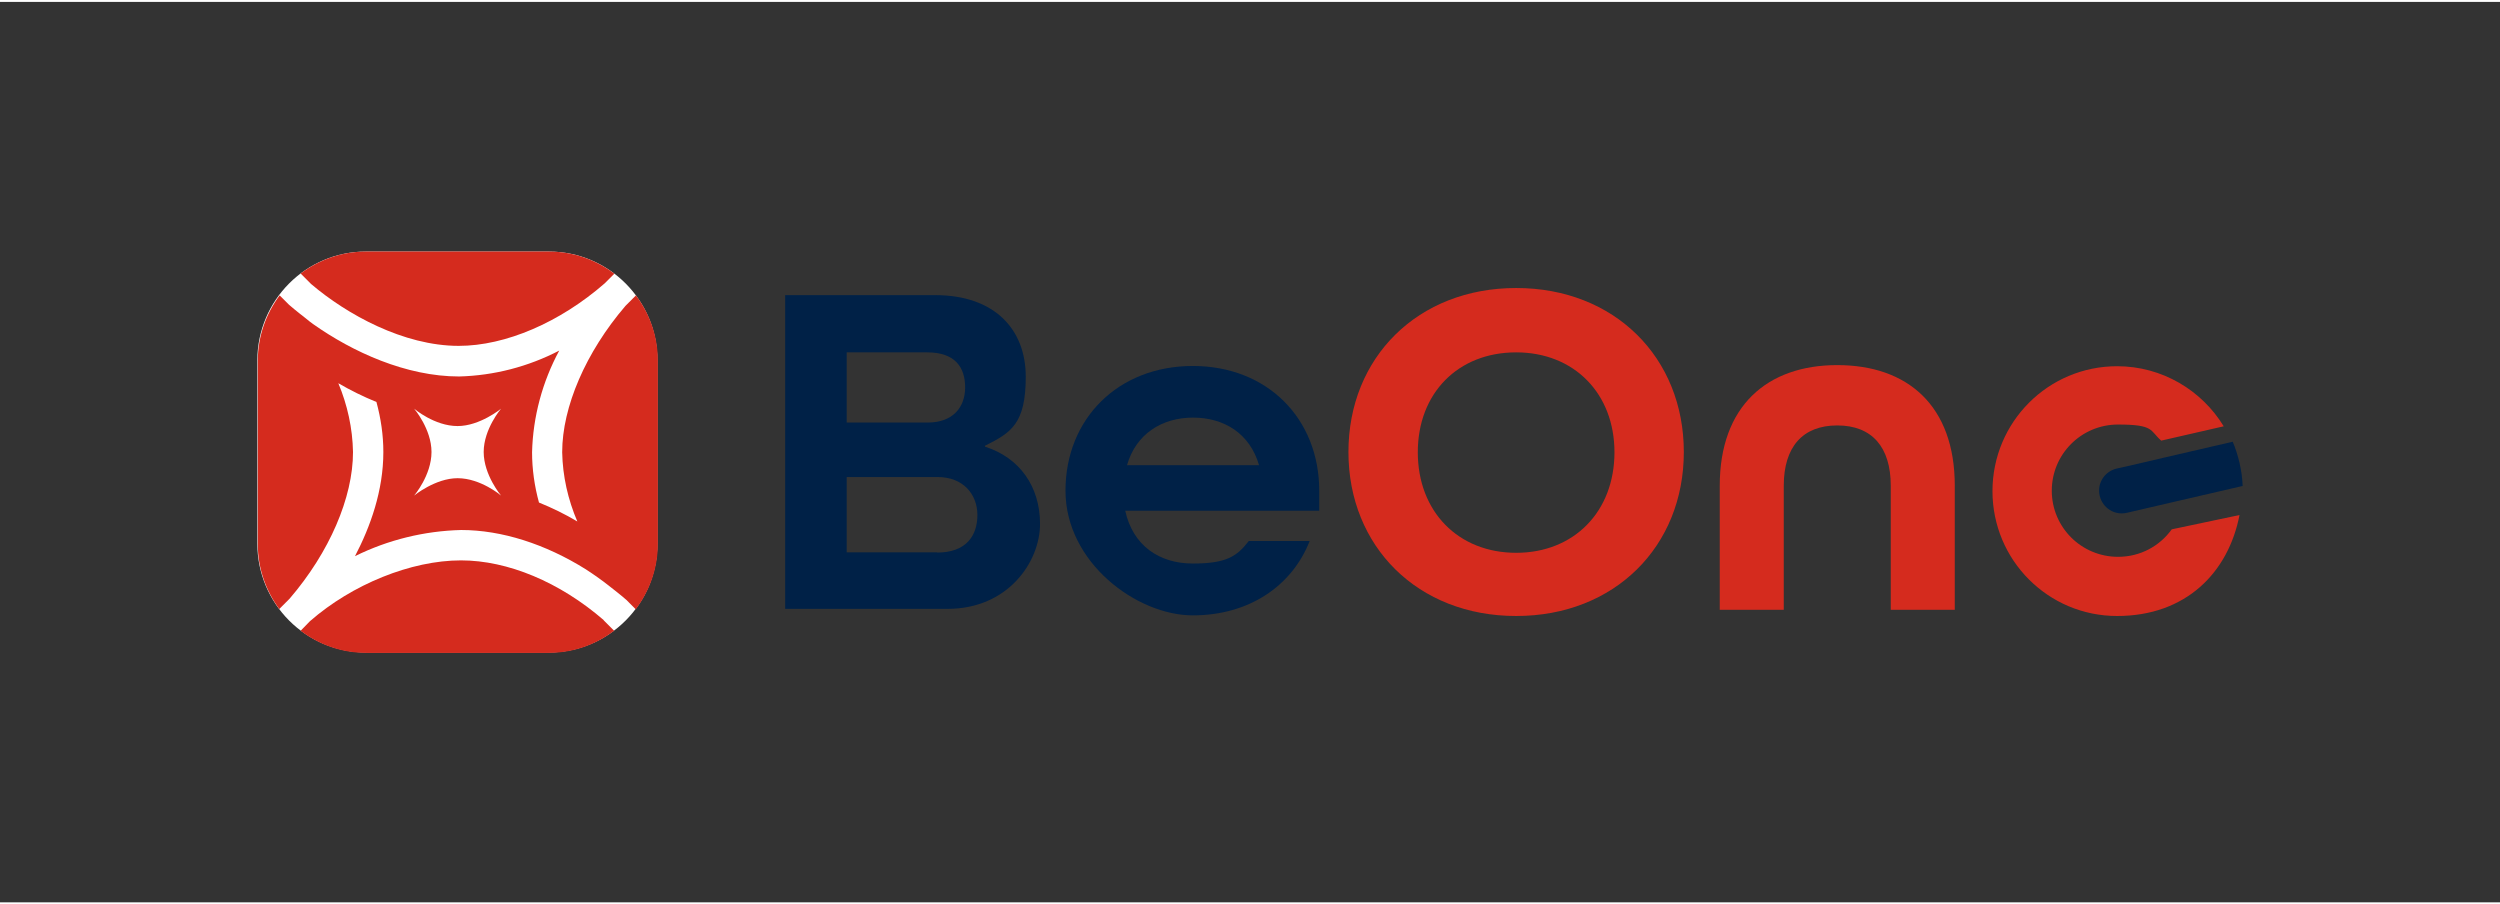 <?xml version="1.0" encoding="UTF-8"?>
<svg xmlns="http://www.w3.org/2000/svg" xmlns:xlink="http://www.w3.org/1999/xlink" width="235px" height="85px" viewBox="0 0 236 85" version="1.1">
<rect x="0" y="0" width="236" height="85" fill="#333333" stroke="none"/>
<g id="surface1">
<path style=" stroke:none;fill-rule:nonzero;fill:rgb(0%,12.941%,27.843%);fill-opacity:1;" d="M 74.141 27.68 L 88.285 27.68 C 93.887 27.68 96.832 30.91 96.832 35.379 C 96.832 39.855 95.422 40.676 92.98 41.898 L 92.98 41.984 C 96.242 43.016 98.18 45.738 98.18 49.281 C 98.18 52.824 95.191 57.297 89.445 57.297 L 74.121 57.297 L 74.121 27.66 Z M 87.574 39.707 C 89.973 39.707 91.109 38.25 91.109 36.391 C 91.109 34.539 90.203 33.082 87.531 33.082 L 79.93 33.082 L 79.93 39.707 Z M 88.477 51.98 C 91.195 51.98 92.266 50.398 92.266 48.438 C 92.266 46.477 90.918 44.852 88.52 44.852 L 79.93 44.852 L 79.93 51.961 L 88.477 51.961 Z M 88.477 51.98 "/>
<path style=" stroke:none;fill-rule:nonzero;fill:rgb(0%,12.941%,27.843%);fill-opacity:1;" d="M 100.582 46.141 C 100.582 39.348 105.551 34.367 112.602 34.367 C 119.652 34.367 124.535 39.348 124.535 46.141 L 124.535 48.035 L 106.223 48.035 C 106.938 51.309 109.422 53.016 112.602 53.016 C 115.777 53.016 116.77 52.34 117.887 50.887 L 123.633 50.887 C 121.969 55.148 117.887 57.91 112.602 57.91 C 107.316 57.91 100.582 52.93 100.582 46.141 Z M 118.852 43.734 C 117.988 40.738 115.547 39.242 112.621 39.242 C 109.695 39.242 107.23 40.781 106.391 43.734 L 118.875 43.734 Z M 118.852 43.734 "/>
<path style=" stroke:none;fill-rule:nonzero;fill:rgb(83.529%,16.863%,11.765%);fill-opacity:1;" d="M 143.125 27.008 C 133.84 27.008 127.293 33.566 127.293 42.488 C 127.293 51.414 133.84 57.969 143.125 57.969 C 152.406 57.969 158.953 51.414 158.953 42.488 C 158.953 33.566 152.406 27.008 143.125 27.008 Z M 152.406 42.512 C 152.406 48.102 148.598 52.004 143.125 52.004 C 137.648 52.004 133.84 48.102 133.84 42.512 C 133.84 36.922 137.648 33.082 143.125 33.082 C 148.598 33.082 152.406 36.965 152.406 42.512 Z M 152.406 42.512 "/>
<path style=" stroke:none;fill-rule:nonzero;fill:rgb(83.529%,16.863%,11.765%);fill-opacity:1;" d="M 184.531 45.676 C 184.531 38.102 180.066 34.285 173.438 34.285 C 166.805 34.285 162.344 38.164 162.344 45.676 L 162.344 57.383 L 168.387 57.383 L 168.387 45.676 C 168.387 42.004 170.172 39.98 173.438 39.98 C 176.699 39.98 178.488 42.004 178.488 45.676 L 178.488 57.383 L 184.531 57.383 Z M 184.531 45.676 "/>
<path style=" stroke:none;fill-rule:nonzero;fill:rgb(0%,12.941%,27.843%);fill-opacity:1;" d="M 210.758 41.52 L 204.297 43.016 L 201.77 43.609 L 199.812 44.051 C 198.656 44.324 197.938 45.465 198.211 46.621 C 198.488 47.781 199.621 48.5 200.781 48.227 L 205.223 47.195 L 211.707 45.695 C 211.684 44.98 211.578 44.238 211.41 43.504 C 211.242 42.805 211.035 42.133 210.758 41.496 Z M 210.758 41.52 "/>
<path style=" stroke:none;fill-rule:nonzero;fill:rgb(83.529%,16.863%,11.765%);fill-opacity:1;" d="M 205.012 49.789 C 203.875 51.371 202.043 52.383 199.941 52.383 C 196.488 52.383 193.688 49.598 193.688 46.141 C 193.688 42.68 196.488 39.895 199.941 39.895 C 203.391 39.895 202.926 40.465 204.02 41.414 L 209.918 40.062 C 207.852 36.668 204.105 34.391 199.855 34.391 C 193.348 34.391 188.09 39.664 188.09 46.184 C 188.09 52.699 193.348 57.969 199.855 57.969 C 206.359 57.969 210.359 53.859 211.41 48.438 Z M 205.012 49.789 "/>
<path style=" stroke:none;fill-rule:nonzero;fill:rgb(100%,100%,100%);fill-opacity:1;" d="M 34.547 23.566 L 51.805 23.566 C 57.469 23.566 62.059 28.168 62.059 33.84 L 62.059 51.141 C 62.059 56.809 57.469 61.41 51.805 61.41 L 34.547 61.41 C 28.883 61.41 24.293 56.809 24.293 51.141 L 24.293 33.84 C 24.293 28.168 28.883 23.566 34.547 23.566 Z M 34.547 23.566 "/>
<path style=" stroke:none;fill-rule:nonzero;fill:rgb(83.529%,16.863%,11.765%);fill-opacity:1;" d="M 56.984 58.352 C 52.836 54.766 47.934 52.719 43.512 52.719 C 38.82 52.719 33.242 54.977 29.262 58.457 L 28.379 59.363 C 30.102 60.672 32.227 61.453 34.547 61.453 L 51.805 61.453 C 54.121 61.453 56.25 60.672 57.973 59.363 L 56.984 58.371 Z M 56.984 58.352 "/>
<path style=" stroke:none;fill-rule:nonzero;fill:rgb(83.529%,16.863%,11.765%);fill-opacity:1;" d="M 29.391 26.648 C 32.715 29.477 38.082 32.469 43.301 32.469 C 47.727 32.469 52.859 30.254 57.09 26.562 L 57.996 25.656 C 56.27 24.352 54.141 23.566 51.805 23.566 L 34.547 23.566 C 32.227 23.566 30.102 24.352 28.379 25.637 L 29.367 26.629 Z M 29.391 26.648 "/>
<path style=" stroke:none;fill-rule:nonzero;fill:rgb(83.529%,16.863%,11.765%);fill-opacity:1;" d="M 26.355 57.32 L 27.344 56.328 C 31.094 51.961 33.324 46.793 33.324 42.488 C 33.281 40.254 32.797 38.039 31.938 35.996 C 33.094 36.668 34.293 37.262 35.535 37.766 C 35.953 39.305 36.188 40.887 36.188 42.488 C 36.188 46.141 34.965 49.535 33.512 52.32 C 36.629 50.777 40.062 49.938 43.535 49.852 C 47.367 49.852 51.492 51.18 55.301 53.562 C 56.082 54.07 56.836 54.598 57.574 55.188 C 57.574 55.188 58.586 55.969 59.133 56.453 L 60.016 57.34 C 61.32 55.609 62.102 53.48 62.102 51.16 L 62.102 33.859 C 62.102 31.543 61.32 29.414 60.035 27.703 L 59.047 28.691 C 55.301 33.062 53.07 38.23 53.07 42.512 C 53.113 44.77 53.617 46.98 54.5 49.047 C 53.344 48.355 52.121 47.762 50.879 47.258 C 50.457 45.719 50.227 44.113 50.227 42.512 C 50.312 39.156 51.199 35.867 52.793 32.914 C 49.871 34.434 46.629 35.273 43.344 35.359 C 38.332 35.359 33.281 33.039 29.578 30.426 C 29.324 30.234 29.074 30.062 28.84 29.852 C 28.84 29.852 27.832 29.074 27.281 28.586 L 26.398 27.703 C 25.113 29.434 24.336 31.562 24.336 33.883 L 24.336 51.18 C 24.336 53.5 25.113 55.629 26.398 57.359 Z M 39.094 38.398 C 39.094 38.398 41.008 40.039 43.195 40.039 C 45.305 40.039 47.301 38.398 47.301 38.398 C 47.301 38.398 45.66 40.316 45.66 42.488 C 45.66 44.664 47.301 46.602 47.301 46.602 C 47.301 46.602 45.387 44.961 43.195 44.961 C 41.094 44.961 39.094 46.602 39.094 46.602 C 39.094 46.602 40.734 44.684 40.734 42.488 C 40.734 40.316 39.094 38.398 39.094 38.398 Z M 39.094 38.398 "/>
</g>
</svg>
